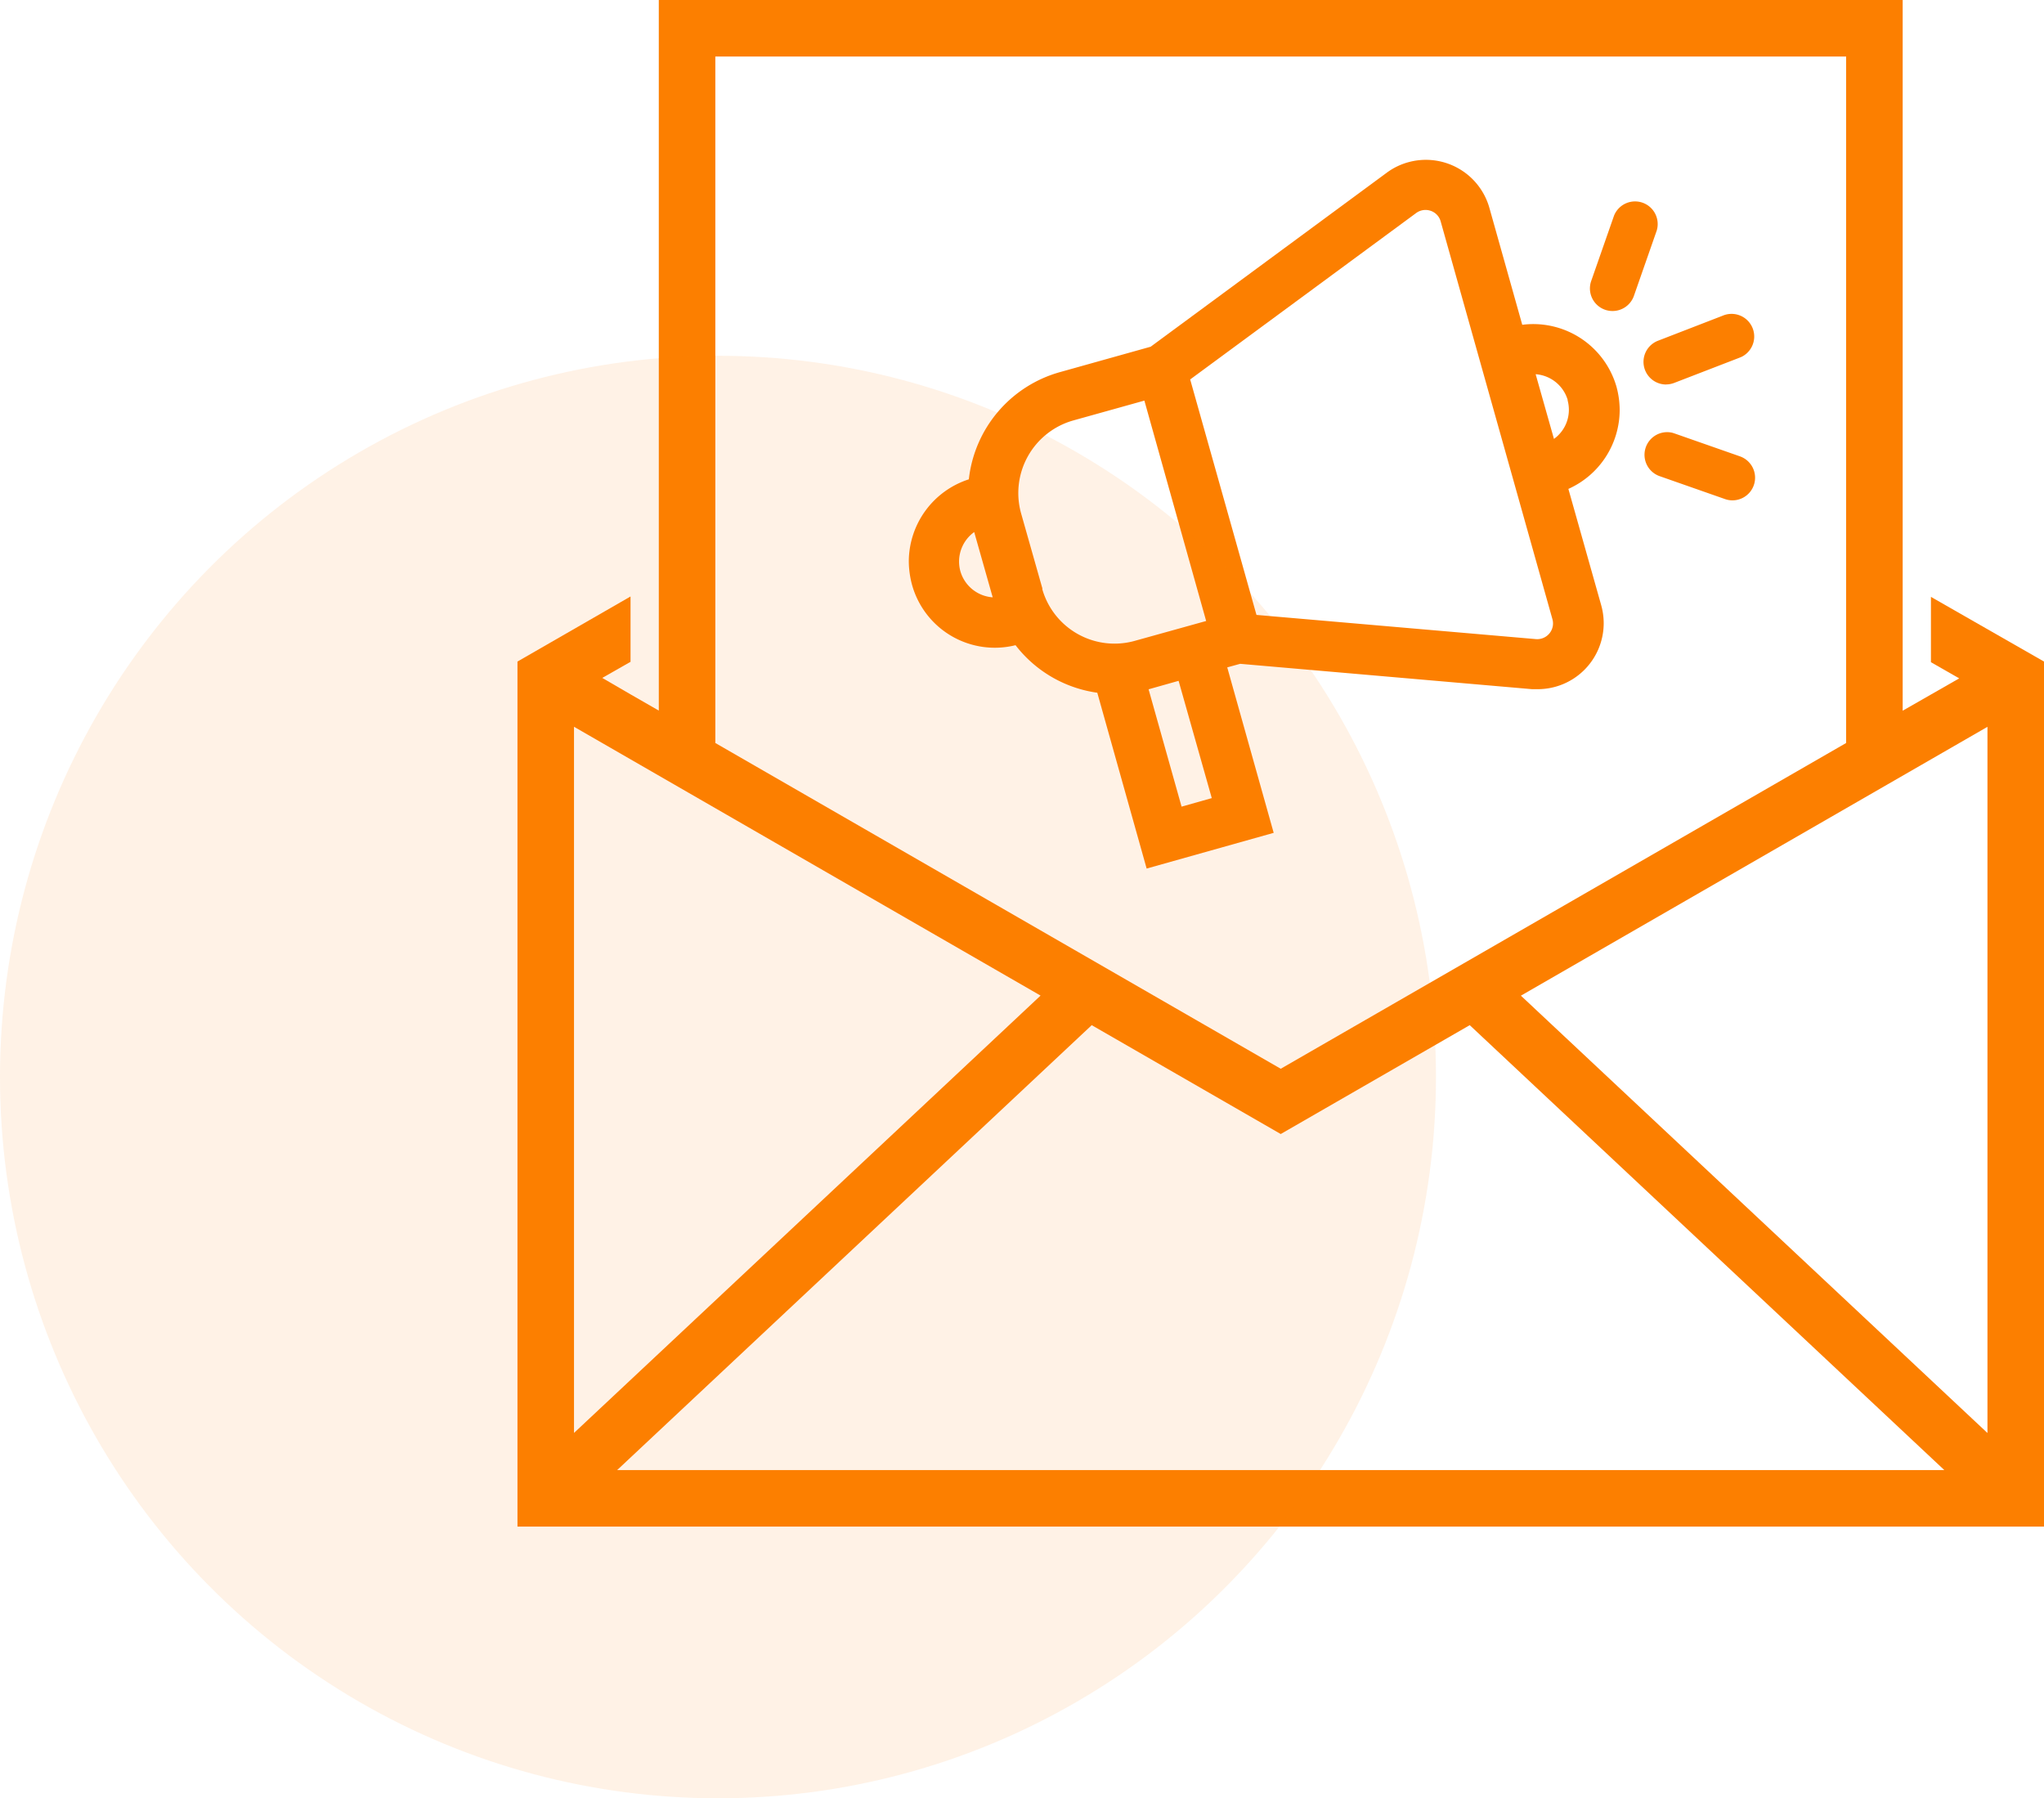 <?xml version="1.0" encoding="UTF-8"?> <svg xmlns="http://www.w3.org/2000/svg" viewBox="0 0 316 278"><g id="Layer_2" data-name="Layer 2"><g id="Layer_1-2" data-name="Layer 1"><g id="Group_246" data-name="Group 246"><g id="Group_239" data-name="Group 239"><g id="Group_139" data-name="Group 139"><path id="Path_602" data-name="Path 602" d="M227.22,158.48l73.37,68.78H95.41l73.37-68.78L198,175.31Zm7.91-4.56,72.13-41.56V221.53ZM88.74,112.35l72.13,41.56L88.74,221.52Zm21.85,2.51V8.74H285.41V114.86L198,165.22ZM101.85,0V109.85l-4.37-2.51-4.37-2.54,4.37-2.49V92.21L80,102.27V236H316V102.27l-8.74-5-8.74-5v10.1l4.37,2.5-8.74,5V0Z" fill="#fc7f00"></path><g id="Group_138" data-name="Group 138"><g id="Group_137" data-name="Group 137"><path id="Path_603" data-name="Path 603" d="M196.91,128.75l-7.18-25.58,2-.55,45.12,3.92.88,0a10.2,10.2,0,0,0,10.2-10.2,10.32,10.32,0,0,0-.38-2.76l-5.08-18a13.4,13.4,0,0,0,7.93-12.19,13.88,13.88,0,0,0-.5-3.63,13.39,13.39,0,0,0-14.56-9.55l-5.08-18.07a10.2,10.2,0,0,0-12.58-7.05,10.08,10.08,0,0,0-3.29,1.61l-36.5,26.9-14,3.92A19.43,19.43,0,0,0,149.78,74.1a13.38,13.38,0,0,0-9.28,12.69,14.3,14.3,0,0,0,.5,3.62,13.28,13.28,0,0,0,16,9.33,19.34,19.34,0,0,0,12.64,7.35l7.63,27.18Zm-9.57-5.37-4.67,1.32-5.1-18.14h0l4.64-1.31Zm55-61.53a5.54,5.54,0,0,1-2.1,6l-2.83-10A5.59,5.59,0,0,1,242.37,61.85ZM218.94,32.93a2.45,2.45,0,0,1,2.24-.34,2.4,2.4,0,0,1,1.55,1.65L240,95.71a2.41,2.41,0,0,1-.47,2.22,2.44,2.44,0,0,1-2.08.87l-43.2-3.74L184,58.66Zm-70.46,55.4a5.72,5.72,0,0,1-.21-1.54,5.63,5.63,0,0,1,2.34-4.54l2.86,10.09A5.6,5.6,0,0,1,148.48,88.33ZM161.16,91l-3.3-11.64A11.66,11.66,0,0,1,165.92,65h0l11-3.07L186.47,96l-11,3.06a11.62,11.62,0,0,1-14.34-8v0Z" fill="#fc7f00"></path><path id="Path_604" data-name="Path 604" d="M257.57,59.44a3.5,3.5,0,0,1-1.26-6.76l10-3.87a3.5,3.5,0,0,1,2.92,6.36l-.39.16-10,3.86a3.49,3.49,0,0,1-1.27.24" fill="#fc7f00"></path><path id="Path_605" data-name="Path 605" d="M249.3,48.08a3.49,3.49,0,0,1-3.3-4.65l3.53-10.1a3.5,3.5,0,0,1,6.6,2.31l-3.53,10.1a3.5,3.5,0,0,1-3.3,2.34" fill="#fc7f00"></path><path id="Path_606" data-name="Path 606" d="M267.83,77.35a3.48,3.48,0,0,1-1.15-.2l-10.1-3.54a3.5,3.5,0,0,1,2-6.7l.31.1L269,70.55a3.5,3.5,0,0,1-1.16,6.8" fill="#fc7f00"></path></g></g></g><ellipse id="Ellipse_10" data-name="Ellipse 10" cx="111" cy="166.5" rx="111" ry="111.5" fill="#fc7f00" opacity="0.1" style="isolation:isolate"></ellipse></g></g></g></g></svg> 